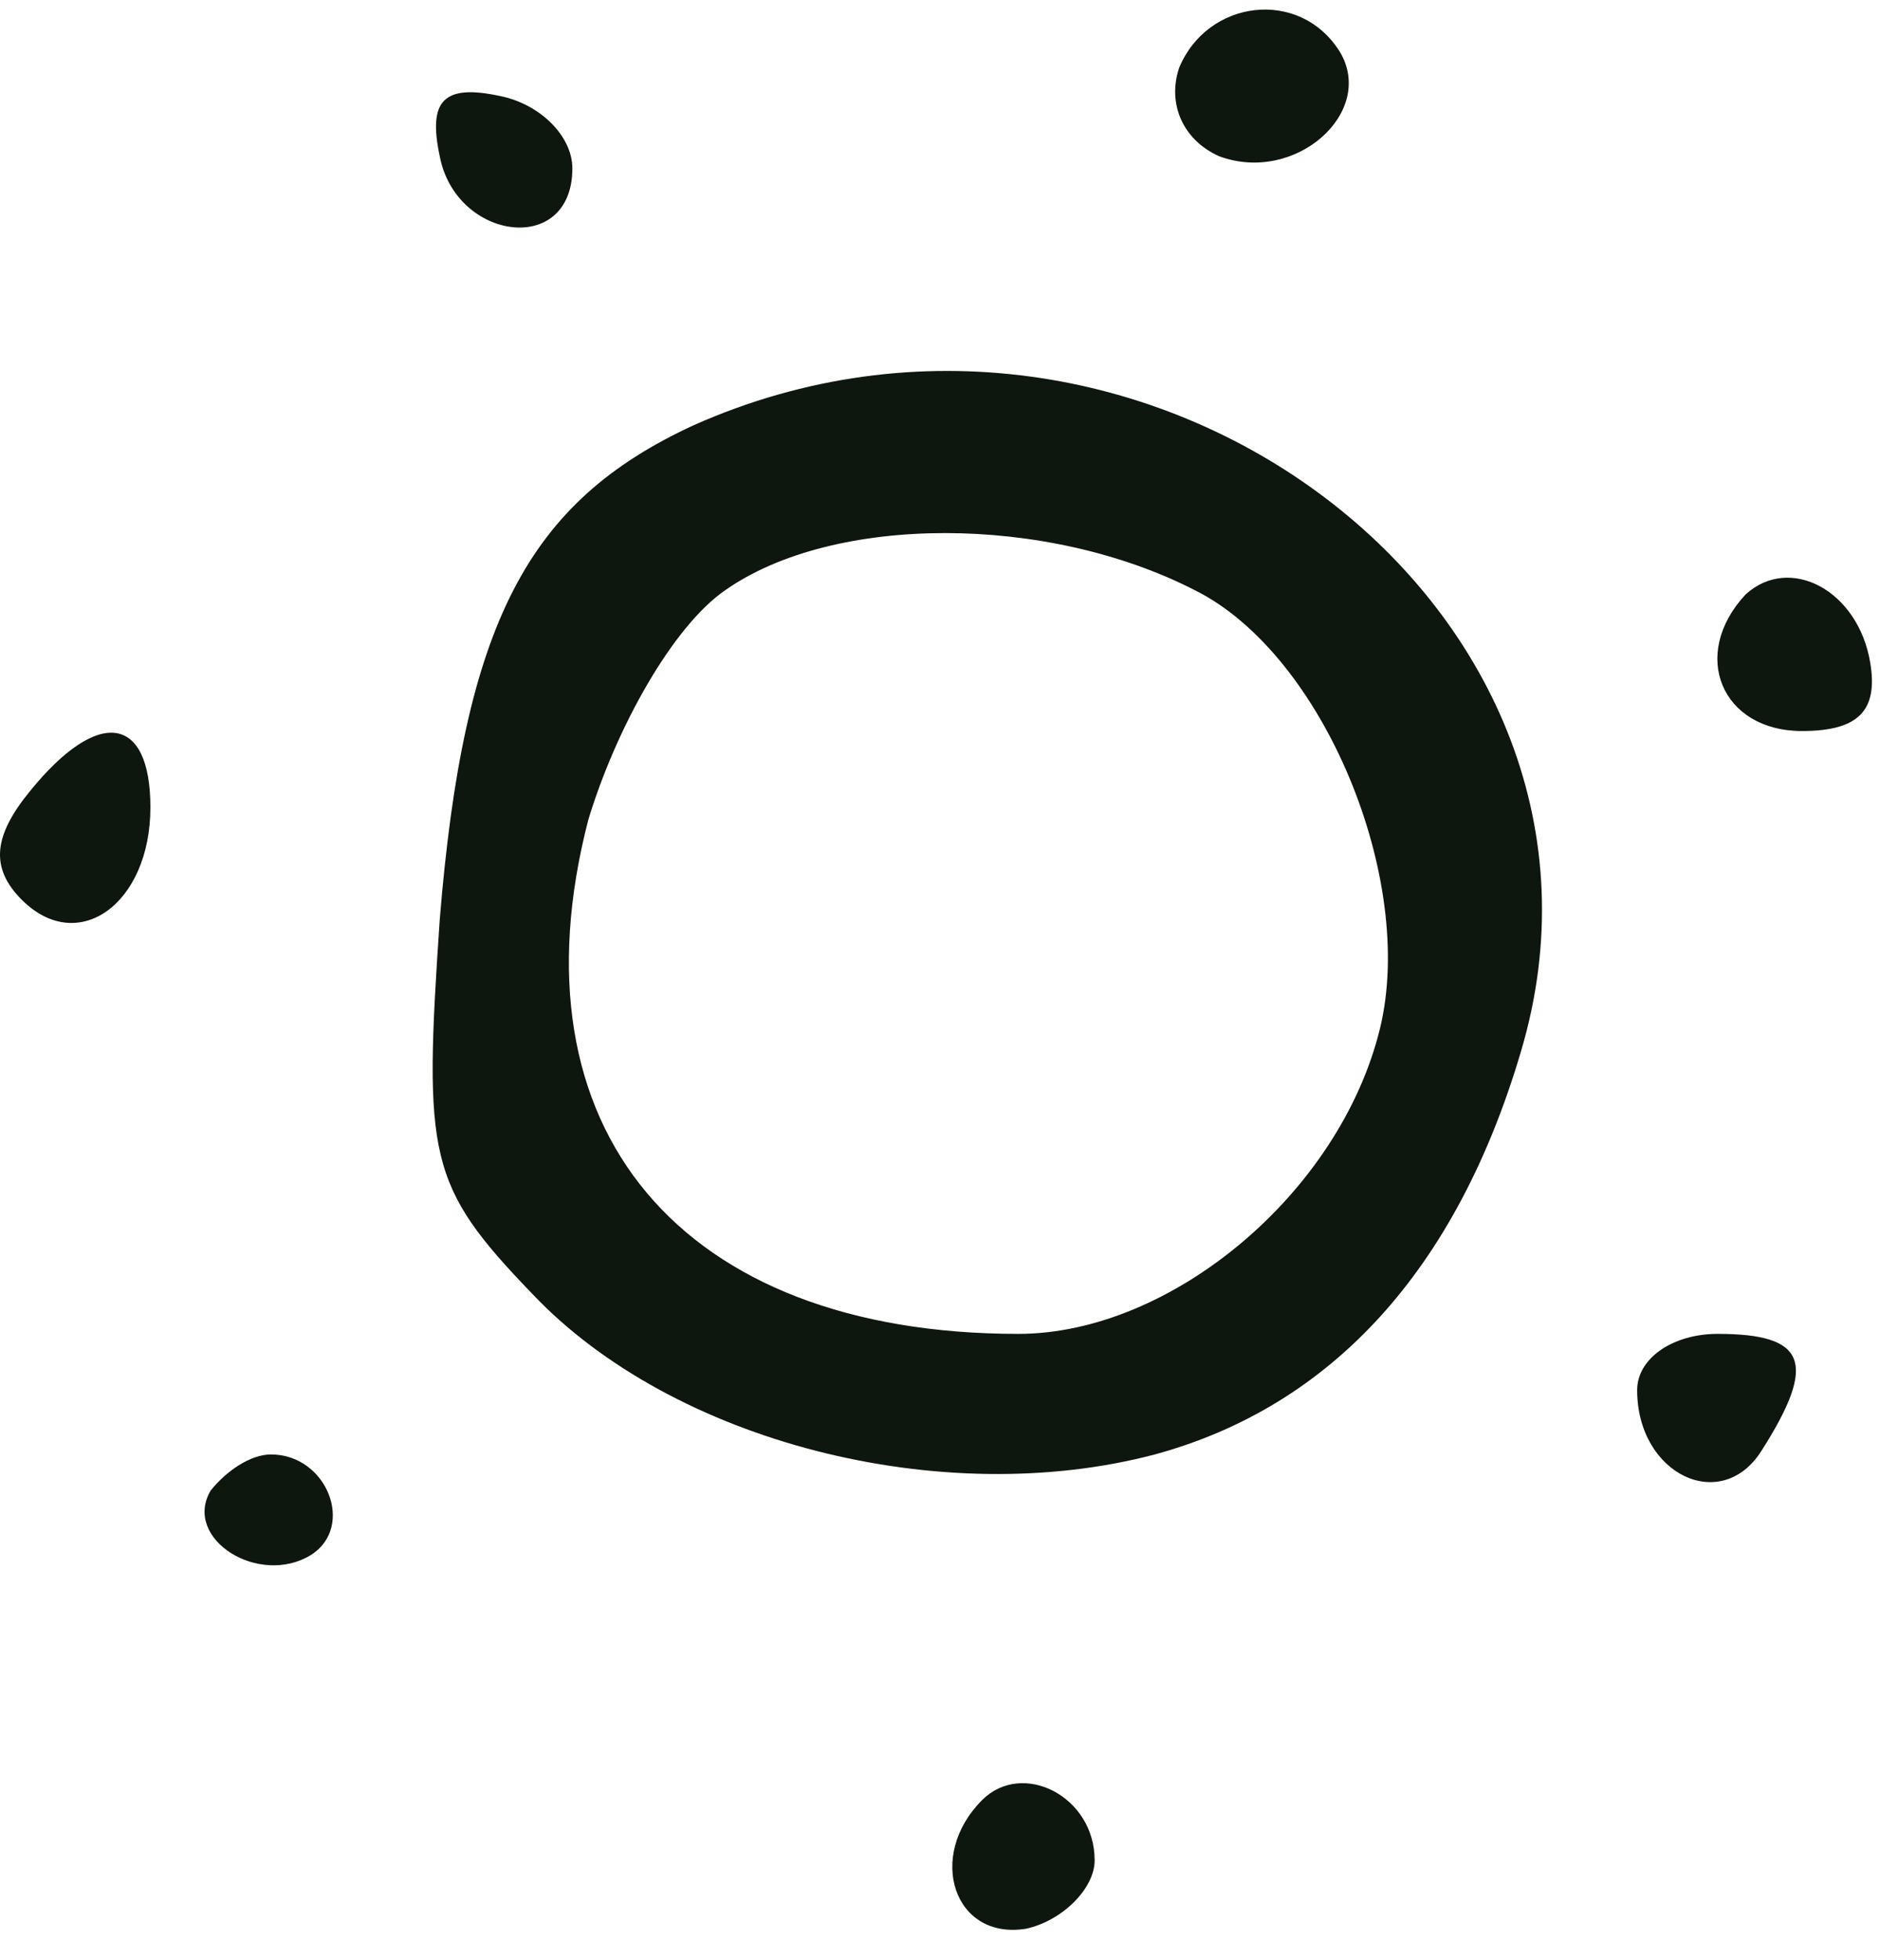 <svg xmlns="http://www.w3.org/2000/svg" width="47" height="49" viewBox="0 0 47 49" fill="none"><path d="M29.478 1.697C29.177 2.601 29.578 3.505 30.482 3.907C32.391 4.61 34.4 2.802 33.496 1.295C32.492 -0.312 30.181 -0.011 29.478 1.697Z" fill="#0E170E"></path><path d="M10.994 3.907C11.396 6.016 14.309 6.418 14.309 4.208C14.309 3.405 13.505 2.601 12.501 2.4C11.095 2.099 10.693 2.5 10.994 3.907Z" fill="#0E170E"></path><path d="M17.322 10.638C13.203 12.546 11.595 15.56 10.993 22.994C10.591 28.921 10.691 29.625 13.303 32.337C16.819 36.054 23.55 37.762 28.874 36.355C33.295 35.15 36.409 31.734 38.016 26.309C41.331 15.259 28.573 5.615 17.322 10.638ZM29.879 14.757C33.094 16.364 35.404 21.99 34.5 25.707C33.495 29.826 29.276 33.342 25.459 33.342C17.02 33.342 12.7 28.218 14.71 20.483C15.413 18.172 16.819 15.661 18.125 14.757C20.838 12.848 26.162 12.848 29.879 14.757Z" fill="#0E170E"></path><path d="M43.642 14.857C42.235 16.364 43.039 18.273 45.048 18.273C46.455 18.273 46.957 17.77 46.756 16.565C46.455 14.757 44.747 13.853 43.642 14.857Z" fill="#0E170E"></path><path d="M0.746 19.78C-0.158 20.885 -0.259 21.688 0.545 22.492C1.951 23.898 3.76 22.593 3.76 20.181C3.76 17.871 2.454 17.67 0.746 19.78Z" fill="#0E170E"></path><path d="M40.929 34.748C40.929 36.858 43.038 37.862 44.043 36.255C45.449 34.045 45.148 33.342 42.938 33.342C41.833 33.342 40.929 33.944 40.929 34.748Z" fill="#0E170E"></path><path d="M5.265 37.26C4.562 38.465 6.471 39.671 7.777 38.867C8.882 38.164 8.179 36.356 6.772 36.356C6.27 36.356 5.667 36.758 5.265 37.26Z" fill="#0E170E"></path><path d="M24.553 44.995C23.147 46.401 23.85 48.511 25.658 48.21C26.562 48.009 27.366 47.205 27.366 46.502C27.366 44.895 25.558 43.99 24.553 44.995Z" fill="#0E170E"></path></svg>